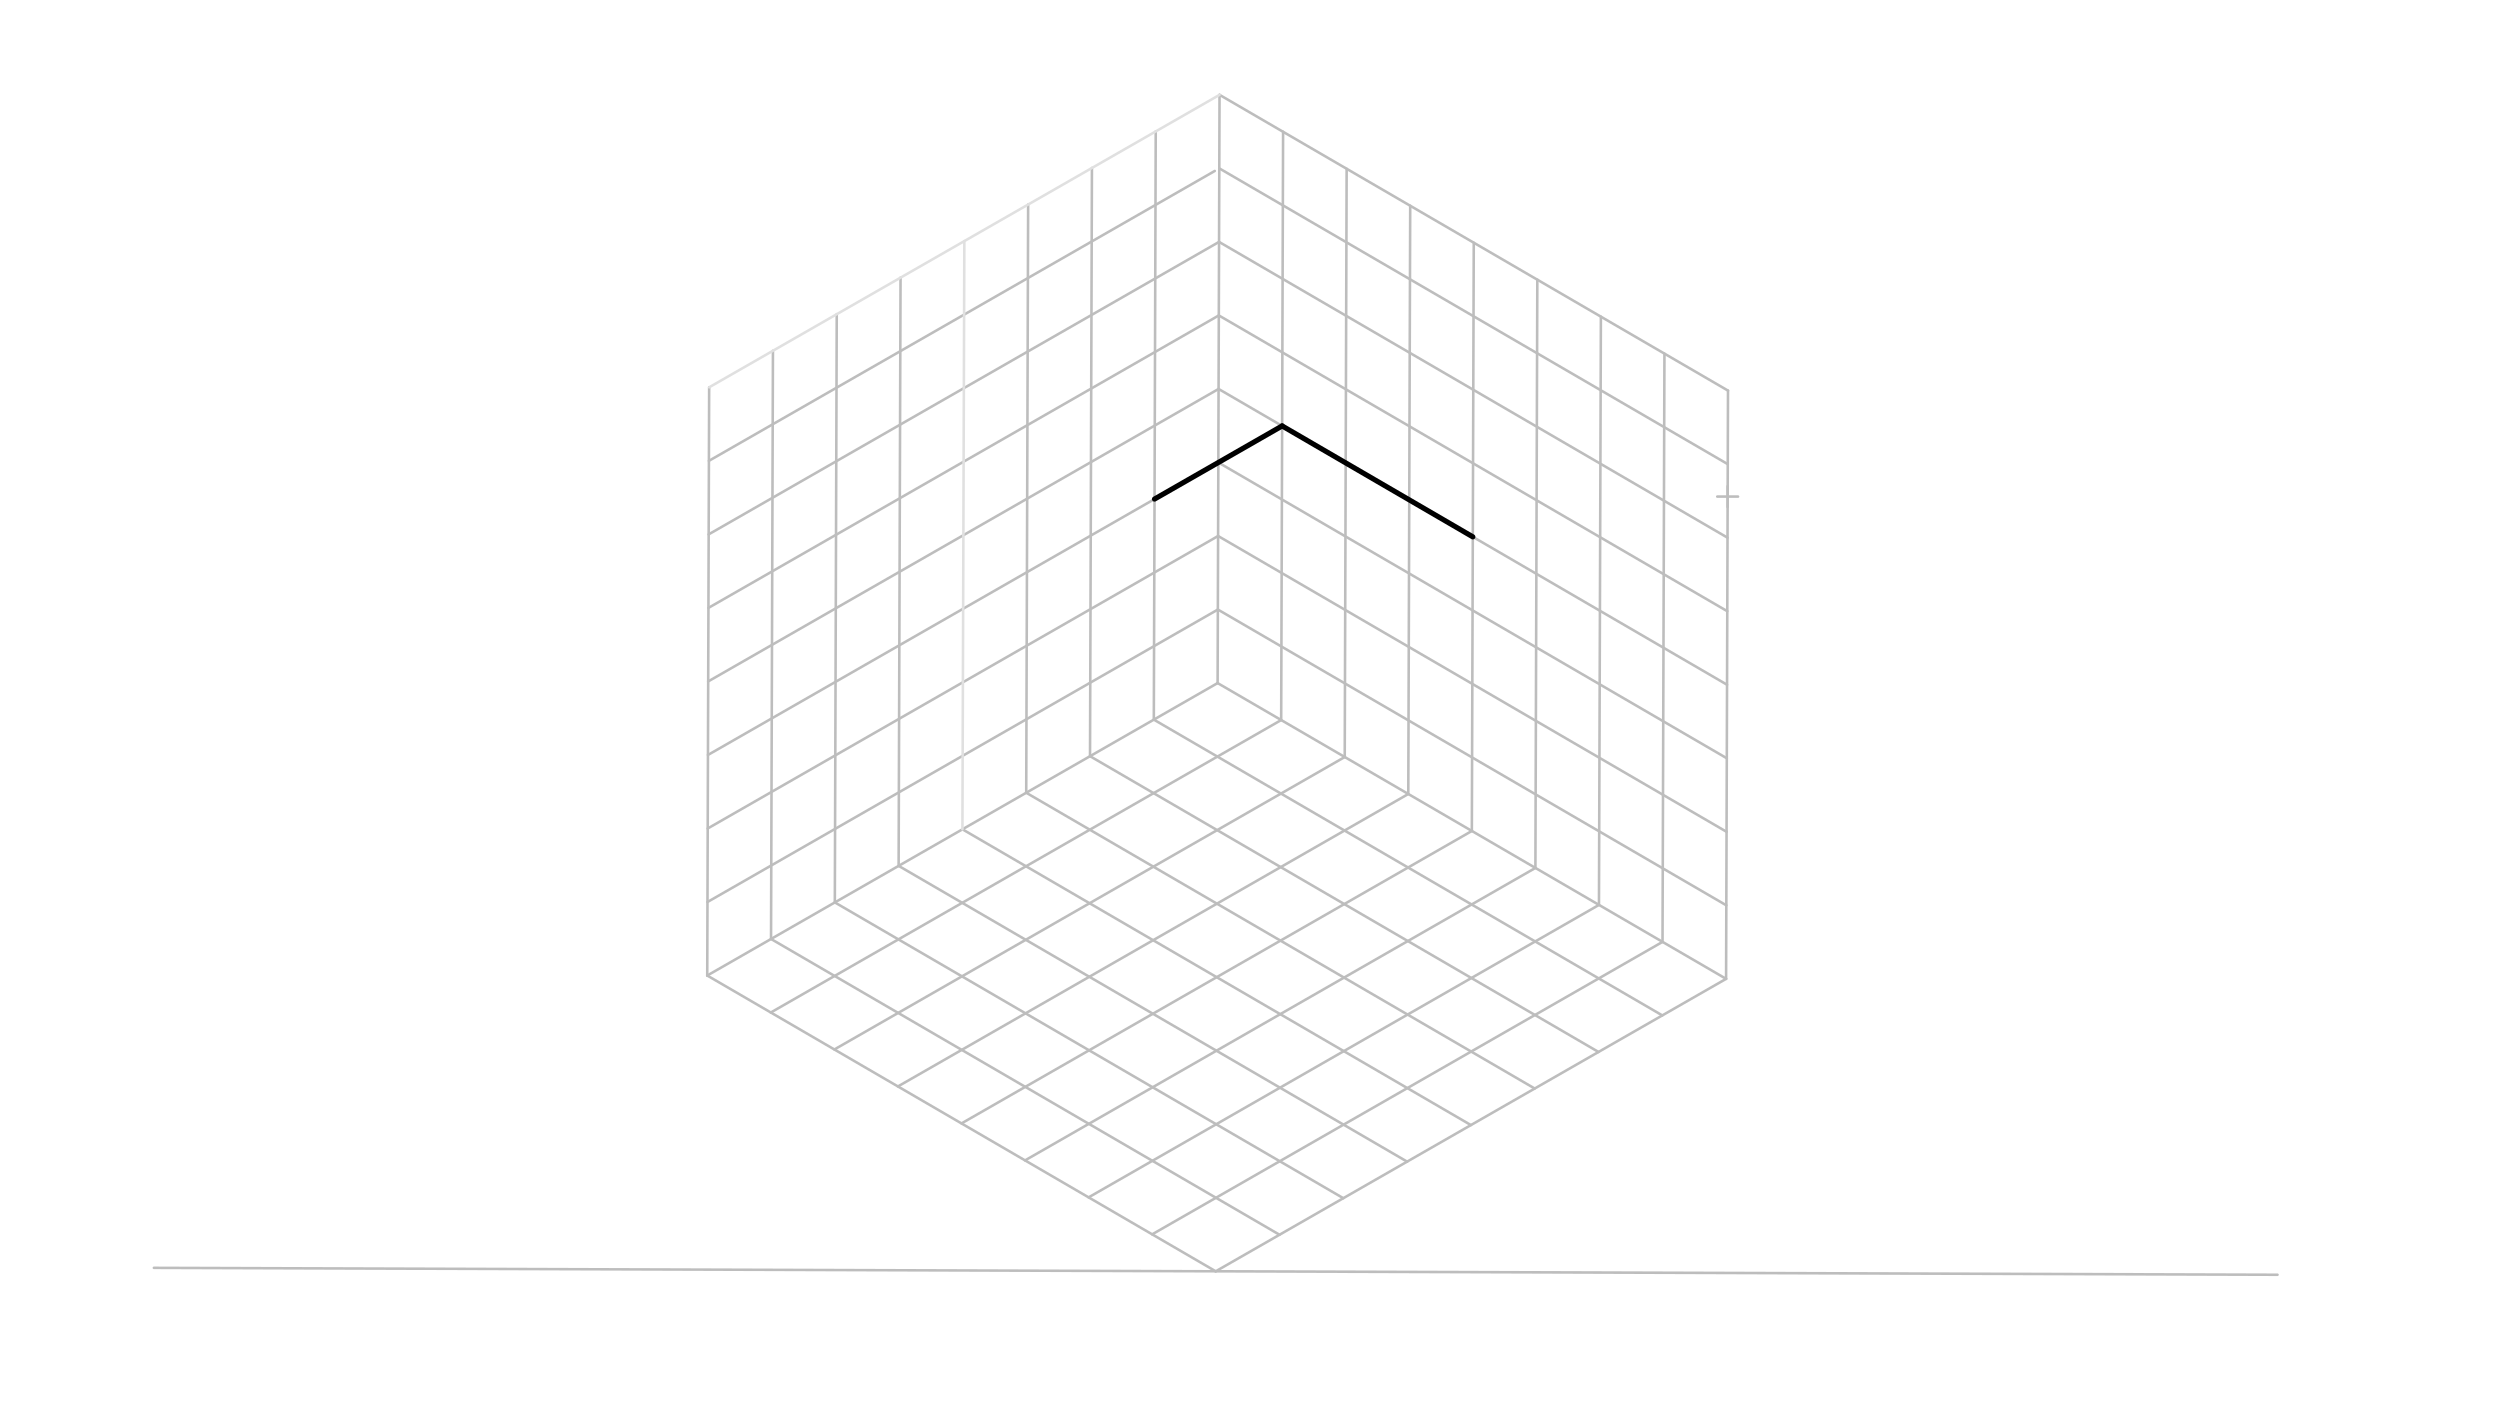 <svg xmlns="http://www.w3.org/2000/svg" class="svg--816" height="100%" preserveAspectRatio="xMidYMid meet" viewBox="0 0 963.78 541.417" width="100%"><defs><marker id="marker-arrow" markerHeight="16" markerUnits="userSpaceOnUse" markerWidth="24" orient="auto-start-reverse" refX="24" refY="4" viewBox="0 0 24 8"><path d="M 0 0 L 24 4 L 0 8 z" stroke="inherit"></path></marker></defs><g class="aux-layer--949"><g class="element--733"><line stroke="#BDBDBD" stroke-dasharray="none" stroke-linecap="round" stroke-width="1" x1="59.333" x2="878" y1="488.771" y2="491.438"></line></g><g class="element--733"><line stroke="#BDBDBD" stroke-dasharray="none" stroke-linecap="round" stroke-width="1" x1="468.667" x2="272.647" y1="490.104" y2="376.079"></line></g><g class="element--733"><line stroke="#BDBDBD" stroke-dasharray="none" stroke-linecap="round" stroke-width="1" x1="468.667" x2="665.425" y1="490.104" y2="377.359"></line></g><g class="element--733"><line stroke="#BDBDBD" stroke-dasharray="none" stroke-linecap="round" stroke-width="1" x1="272.647" x2="273.386" y1="376.079" y2="149.309"></line></g><g class="element--733"><line stroke="#BDBDBD" stroke-dasharray="none" stroke-linecap="round" stroke-width="1" x1="665.425" x2="666.164" y1="377.359" y2="150.588"></line></g><g class="element--733"><line stroke="#BDBDBD" stroke-dasharray="none" stroke-linecap="round" stroke-width="1" x1="272.647" x2="469.405" y1="376.079" y2="263.334"></line></g><g class="element--733"><line stroke="#BDBDBD" stroke-dasharray="none" stroke-linecap="round" stroke-width="1" x1="665.425" x2="469.405" y1="377.359" y2="263.334"></line></g><g class="element--733"><line stroke="#BDBDBD" stroke-dasharray="none" stroke-linecap="round" stroke-width="1" x1="469.405" x2="470.144" y1="263.334" y2="36.563"></line></g><g class="element--733"><line stroke="#BDBDBD" stroke-dasharray="none" stroke-linecap="round" stroke-width="1" x1="666.164" x2="470.144" y1="150.588" y2="36.563"></line></g><g class="element--733"><line stroke="#BDBDBD" stroke-dasharray="none" stroke-linecap="round" stroke-width="1" x1="273.293" x2="468.302" y1="177.655" y2="65.911"></line></g><g class="element--733"><line stroke="#BDBDBD" stroke-dasharray="none" stroke-linecap="round" stroke-width="1" x1="273.2" x2="469.959" y1="206.001" y2="93.256"></line></g><g class="element--733"><line stroke="#BDBDBD" stroke-dasharray="none" stroke-linecap="round" stroke-width="1" x1="273.108" x2="469.866" y1="234.348" y2="121.602"></line></g><g class="element--733"><line stroke="#BDBDBD" stroke-dasharray="none" stroke-linecap="round" stroke-width="1" x1="273.016" x2="469.774" y1="262.694" y2="149.948"></line></g><g class="element--733"><line stroke="#BDBDBD" stroke-dasharray="none" stroke-linecap="round" stroke-width="1" x1="272.924" x2="469.682" y1="291.04" y2="178.295"></line></g><g class="element--733"><line stroke="#BDBDBD" stroke-dasharray="none" stroke-linecap="round" stroke-width="1" x1="272.831" x2="469.589" y1="319.387" y2="206.641"></line></g><g class="element--733"><line stroke="#BDBDBD" stroke-dasharray="none" stroke-linecap="round" stroke-width="1" x1="272.739" x2="469.498" y1="347.733" y2="234.987"></line></g><g class="element--733"><line stroke="#BDBDBD" stroke-dasharray="none" stroke-linecap="round" stroke-width="1" x1="445.549" x2="444.811" y1="50.656" y2="277.427"></line></g><g class="element--733"><line stroke="#BDBDBD" stroke-dasharray="none" stroke-linecap="round" stroke-width="1" x1="420.954" x2="420.216" y1="64.75" y2="291.52"></line></g><g class="element--733"><line stroke="#BDBDBD" stroke-dasharray="none" stroke-linecap="round" stroke-width="1" x1="396.36" x2="395.621" y1="78.843" y2="305.613"></line></g><g class="element--733"><line stroke="#BDBDBD" stroke-dasharray="none" stroke-linecap="round" stroke-width="1" x1="347.17" x2="346.431" y1="107.029" y2="333.8"></line></g><g class="element--733"><line stroke="#BDBDBD" stroke-dasharray="none" stroke-linecap="round" stroke-width="1" x1="322.575" x2="321.837" y1="121.122" y2="347.893"></line></g><g class="element--733"><line stroke="#BDBDBD" stroke-dasharray="none" stroke-linecap="round" stroke-width="1" x1="297.98" x2="297.242" y1="135.216" y2="361.986"></line></g><g class="element--733"><g class="center--a87"><line x1="662.031" y1="191.442" x2="670.031" y2="191.442" stroke="#BDBDBD" stroke-width="1" stroke-linecap="round"></line><line x1="666.031" y1="187.442" x2="666.031" y2="195.442" stroke="#BDBDBD" stroke-width="1" stroke-linecap="round"></line><circle class="hit--87b" cx="666.031" cy="191.442" r="4" stroke="none" fill="transparent"></circle></g><circle cx="666.031" cy="191.442" fill="none" r="962.348" stroke="#BDBDBD" stroke-dasharray="none" stroke-width="1"></circle></g><g class="element--733"><line stroke="#BDBDBD" stroke-dasharray="none" stroke-linecap="round" stroke-width="1" x1="494.646" x2="493.908" y1="50.816" y2="277.587"></line></g><g class="element--733"><line stroke="#BDBDBD" stroke-dasharray="none" stroke-linecap="round" stroke-width="1" x1="519.149" x2="518.41" y1="65.069" y2="291.84"></line></g><g class="element--733"><line stroke="#BDBDBD" stroke-dasharray="none" stroke-linecap="round" stroke-width="1" x1="543.651" x2="542.913" y1="79.323" y2="306.093"></line></g><g class="element--733"><line stroke="#BDBDBD" stroke-dasharray="none" stroke-linecap="round" stroke-width="1" x1="568.154" x2="567.415" y1="93.576" y2="320.346"></line></g><g class="element--733"><line stroke="#BDBDBD" stroke-dasharray="none" stroke-linecap="round" stroke-width="1" x1="592.656" x2="591.918" y1="107.829" y2="334.599"></line></g><g class="element--733"><line stroke="#BDBDBD" stroke-dasharray="none" stroke-linecap="round" stroke-width="1" x1="617.159" x2="616.42" y1="122.082" y2="348.852"></line></g><g class="element--733"><line stroke="#BDBDBD" stroke-dasharray="none" stroke-linecap="round" stroke-width="1" x1="641.661" x2="640.923" y1="136.335" y2="363.106"></line></g><g class="element--733"><line stroke="#BDBDBD" stroke-dasharray="none" stroke-linecap="round" stroke-width="1" x1="666.071" x2="470.052" y1="178.935" y2="64.91"></line></g><g class="element--733"><line stroke="#BDBDBD" stroke-dasharray="none" stroke-linecap="round" stroke-width="1" x1="665.977" x2="469.957" y1="207.281" y2="93.256"></line></g><g class="element--733"><line stroke="#BDBDBD" stroke-dasharray="none" stroke-linecap="round" stroke-width="1" x1="665.887" x2="469.867" y1="235.627" y2="121.602"></line></g><g class="element--733"><line stroke="#BDBDBD" stroke-dasharray="none" stroke-linecap="round" stroke-width="1" x1="665.794" x2="469.775" y1="263.973" y2="149.948"></line></g><g class="element--733"><line stroke="#BDBDBD" stroke-dasharray="none" stroke-linecap="round" stroke-width="1" x1="665.7" x2="469.68" y1="292.32" y2="178.295"></line></g><g class="element--733"><line stroke="#BDBDBD" stroke-dasharray="none" stroke-linecap="round" stroke-width="1" x1="665.61" x2="469.59" y1="320.666" y2="206.641"></line></g><g class="element--733"><line stroke="#BDBDBD" stroke-dasharray="none" stroke-linecap="round" stroke-width="1" x1="665.517" x2="469.498" y1="349.012" y2="234.987"></line></g><g class="element--733"><line stroke="#BDBDBD" stroke-dasharray="none" stroke-linecap="round" stroke-width="1" x1="297.149" x2="493.908" y1="390.332" y2="277.587"></line></g><g class="element--733"><line stroke="#BDBDBD" stroke-dasharray="none" stroke-linecap="round" stroke-width="1" x1="321.652" x2="518.41" y1="404.585" y2="291.84"></line></g><g class="element--733"><line stroke="#BDBDBD" stroke-dasharray="none" stroke-linecap="round" stroke-width="1" x1="346.154" x2="542.913" y1="418.839" y2="306.093"></line></g><g class="element--733"><line stroke="#BDBDBD" stroke-dasharray="none" stroke-linecap="round" stroke-width="1" x1="370.657" x2="567.415" y1="433.092" y2="320.346"></line></g><g class="element--733"><line stroke="#BDBDBD" stroke-dasharray="none" stroke-linecap="round" stroke-width="1" x1="395.159" x2="591.918" y1="447.345" y2="334.599"></line></g><g class="element--733"><line stroke="#BDBDBD" stroke-dasharray="none" stroke-linecap="round" stroke-width="1" x1="419.662" x2="616.42" y1="461.598" y2="348.852"></line></g><g class="element--733"><line stroke="#BDBDBD" stroke-dasharray="none" stroke-linecap="round" stroke-width="1" x1="444.164" x2="640.923" y1="475.851" y2="363.106"></line></g><g class="element--733"><line stroke="#BDBDBD" stroke-dasharray="none" stroke-linecap="round" stroke-width="1" x1="640.83" x2="444.811" y1="391.452" y2="277.427"></line></g><g class="element--733"><line stroke="#BDBDBD" stroke-dasharray="none" stroke-linecap="round" stroke-width="1" x1="616.235" x2="420.216" y1="405.545" y2="291.52"></line></g><g class="element--733"><line stroke="#BDBDBD" stroke-dasharray="none" stroke-linecap="round" stroke-width="1" x1="591.641" x2="395.621" y1="419.638" y2="305.613"></line></g><g class="element--733"><line stroke="#BDBDBD" stroke-dasharray="none" stroke-linecap="round" stroke-width="1" x1="567.046" x2="371.026" y1="433.731" y2="319.706"></line></g><g class="element--733"><line stroke="#BDBDBD" stroke-dasharray="none" stroke-linecap="round" stroke-width="1" x1="542.451" x2="346.431" y1="447.825" y2="333.8"></line></g><g class="element--733"><line stroke="#BDBDBD" stroke-dasharray="none" stroke-linecap="round" stroke-width="1" x1="517.856" x2="321.837" y1="461.918" y2="347.893"></line></g><g class="element--733"><line stroke="#BDBDBD" stroke-dasharray="none" stroke-linecap="round" stroke-width="1" x1="493.261" x2="297.242" y1="476.011" y2="361.986"></line></g><g class="element--733"><line stroke="#E0E0E0" stroke-dasharray="none" stroke-linecap="round" stroke-width="1" x1="273.386" x2="470.144" y1="149.309" y2="36.563"></line></g><g class="element--733"><line stroke="#E0E0E0" stroke-dasharray="none" stroke-linecap="round" stroke-width="1" x1="371.026" x2="371.765" y1="319.706" y2="92.936"></line></g></g><g class="main-layer--75a"><g class="element--733"><line stroke="#000000" stroke-dasharray="none" stroke-linecap="round" stroke-width="2" x1="445.088" x2="494.277" y1="192.388" y2="164.202"></line></g><g class="element--733"><line stroke="#000000" stroke-dasharray="none" stroke-linecap="round" stroke-width="2" x1="494.277" x2="567.784" y1="164.202" y2="206.961"></line></g></g><g class="snaps-layer--ac6"></g><g class="temp-layer--52d"></g></svg>